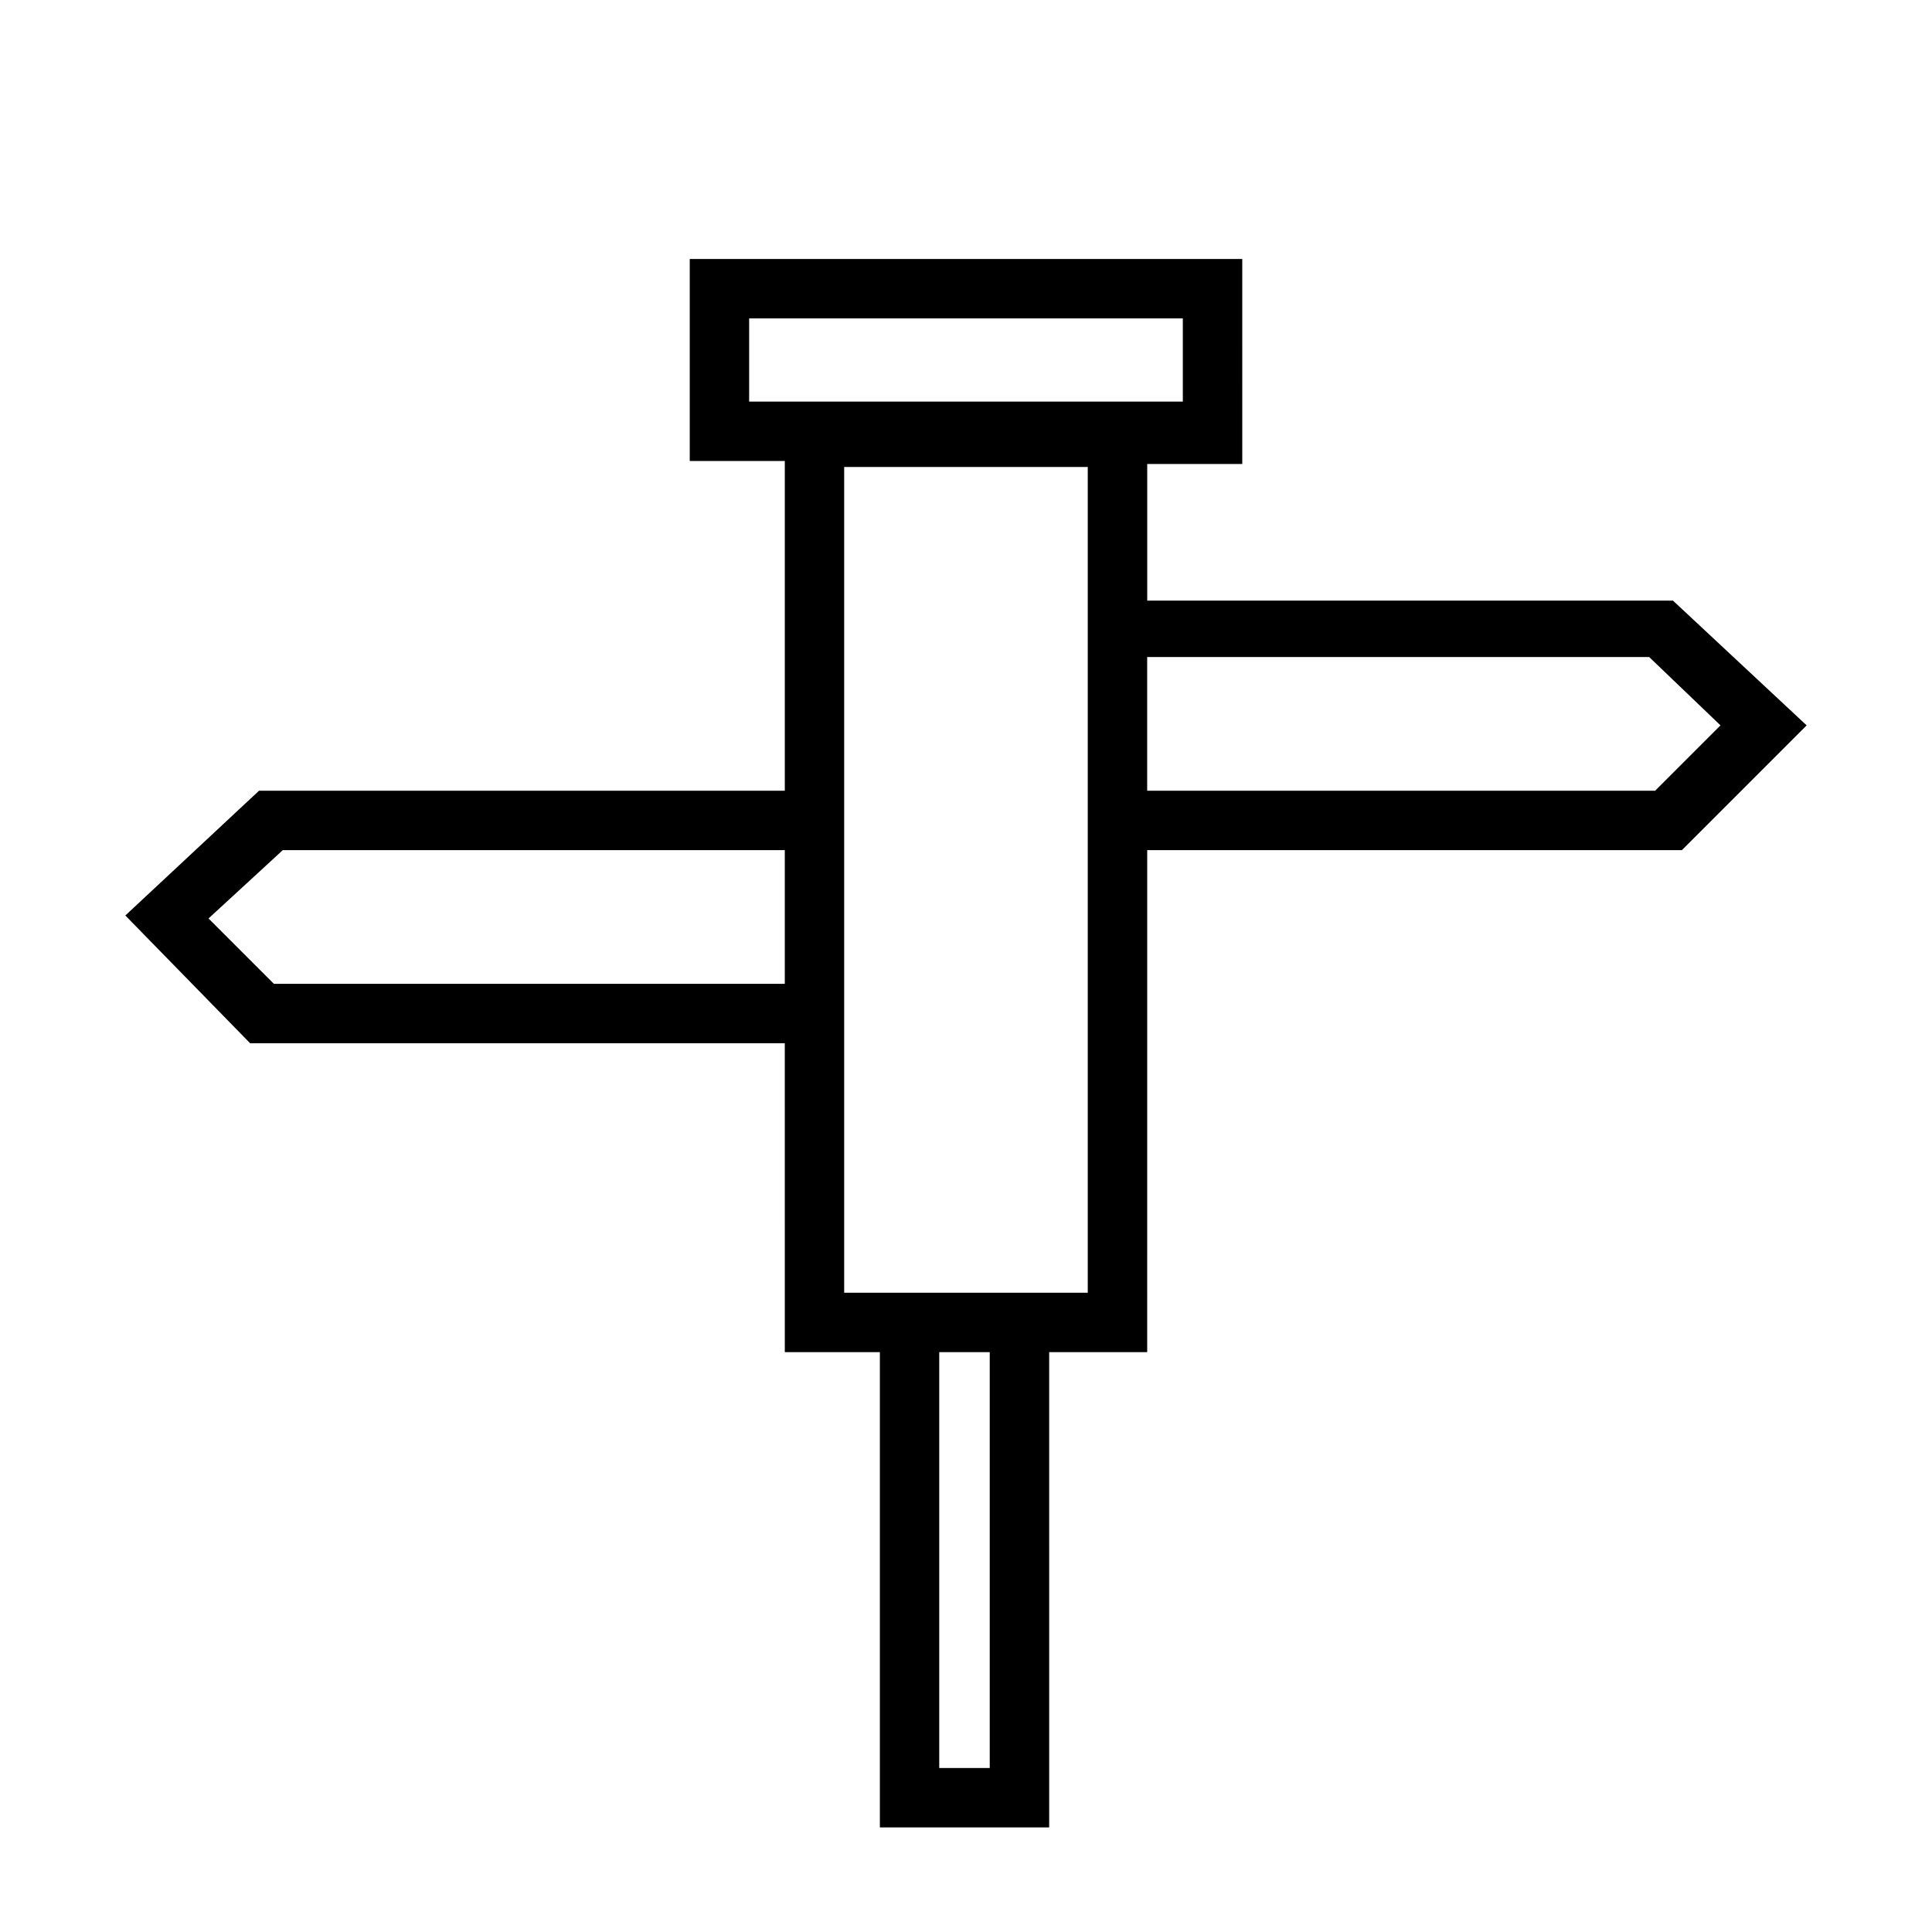 <?xml version="1.0" encoding="UTF-8"?>
<!-- Uploaded to: ICON Repo, www.svgrepo.com, Generator: ICON Repo Mixer Tools -->
<svg fill="#000000" width="800px" height="800px" version="1.1" viewBox="144 144 512 512" xmlns="http://www.w3.org/2000/svg">
 <path d="m622.78 336.23-35.426-33.062h-139.33v-36.211h25.191l-0.004-54.316h-146.42v53.531h25.191v87.379h-139.34l-35.426 33.062 33.062 33.852h141.7l0.004 81.867h25.191v125.95h44.871l-0.004-125.95h25.977l0.004-133.04h141.7zm-280.25-107.85h114.93v22.043h-114.93zm-125.95 176.34-17.32-17.32 19.68-18.105h133.04v35.426zm189.71 207.82h-13.383v-110.21h13.383zm25.977-125.95h-64.551v-218.84h64.551zm15.746-133.04v-35.426h133.04l18.895 18.105-17.32 17.32z"/>
</svg>